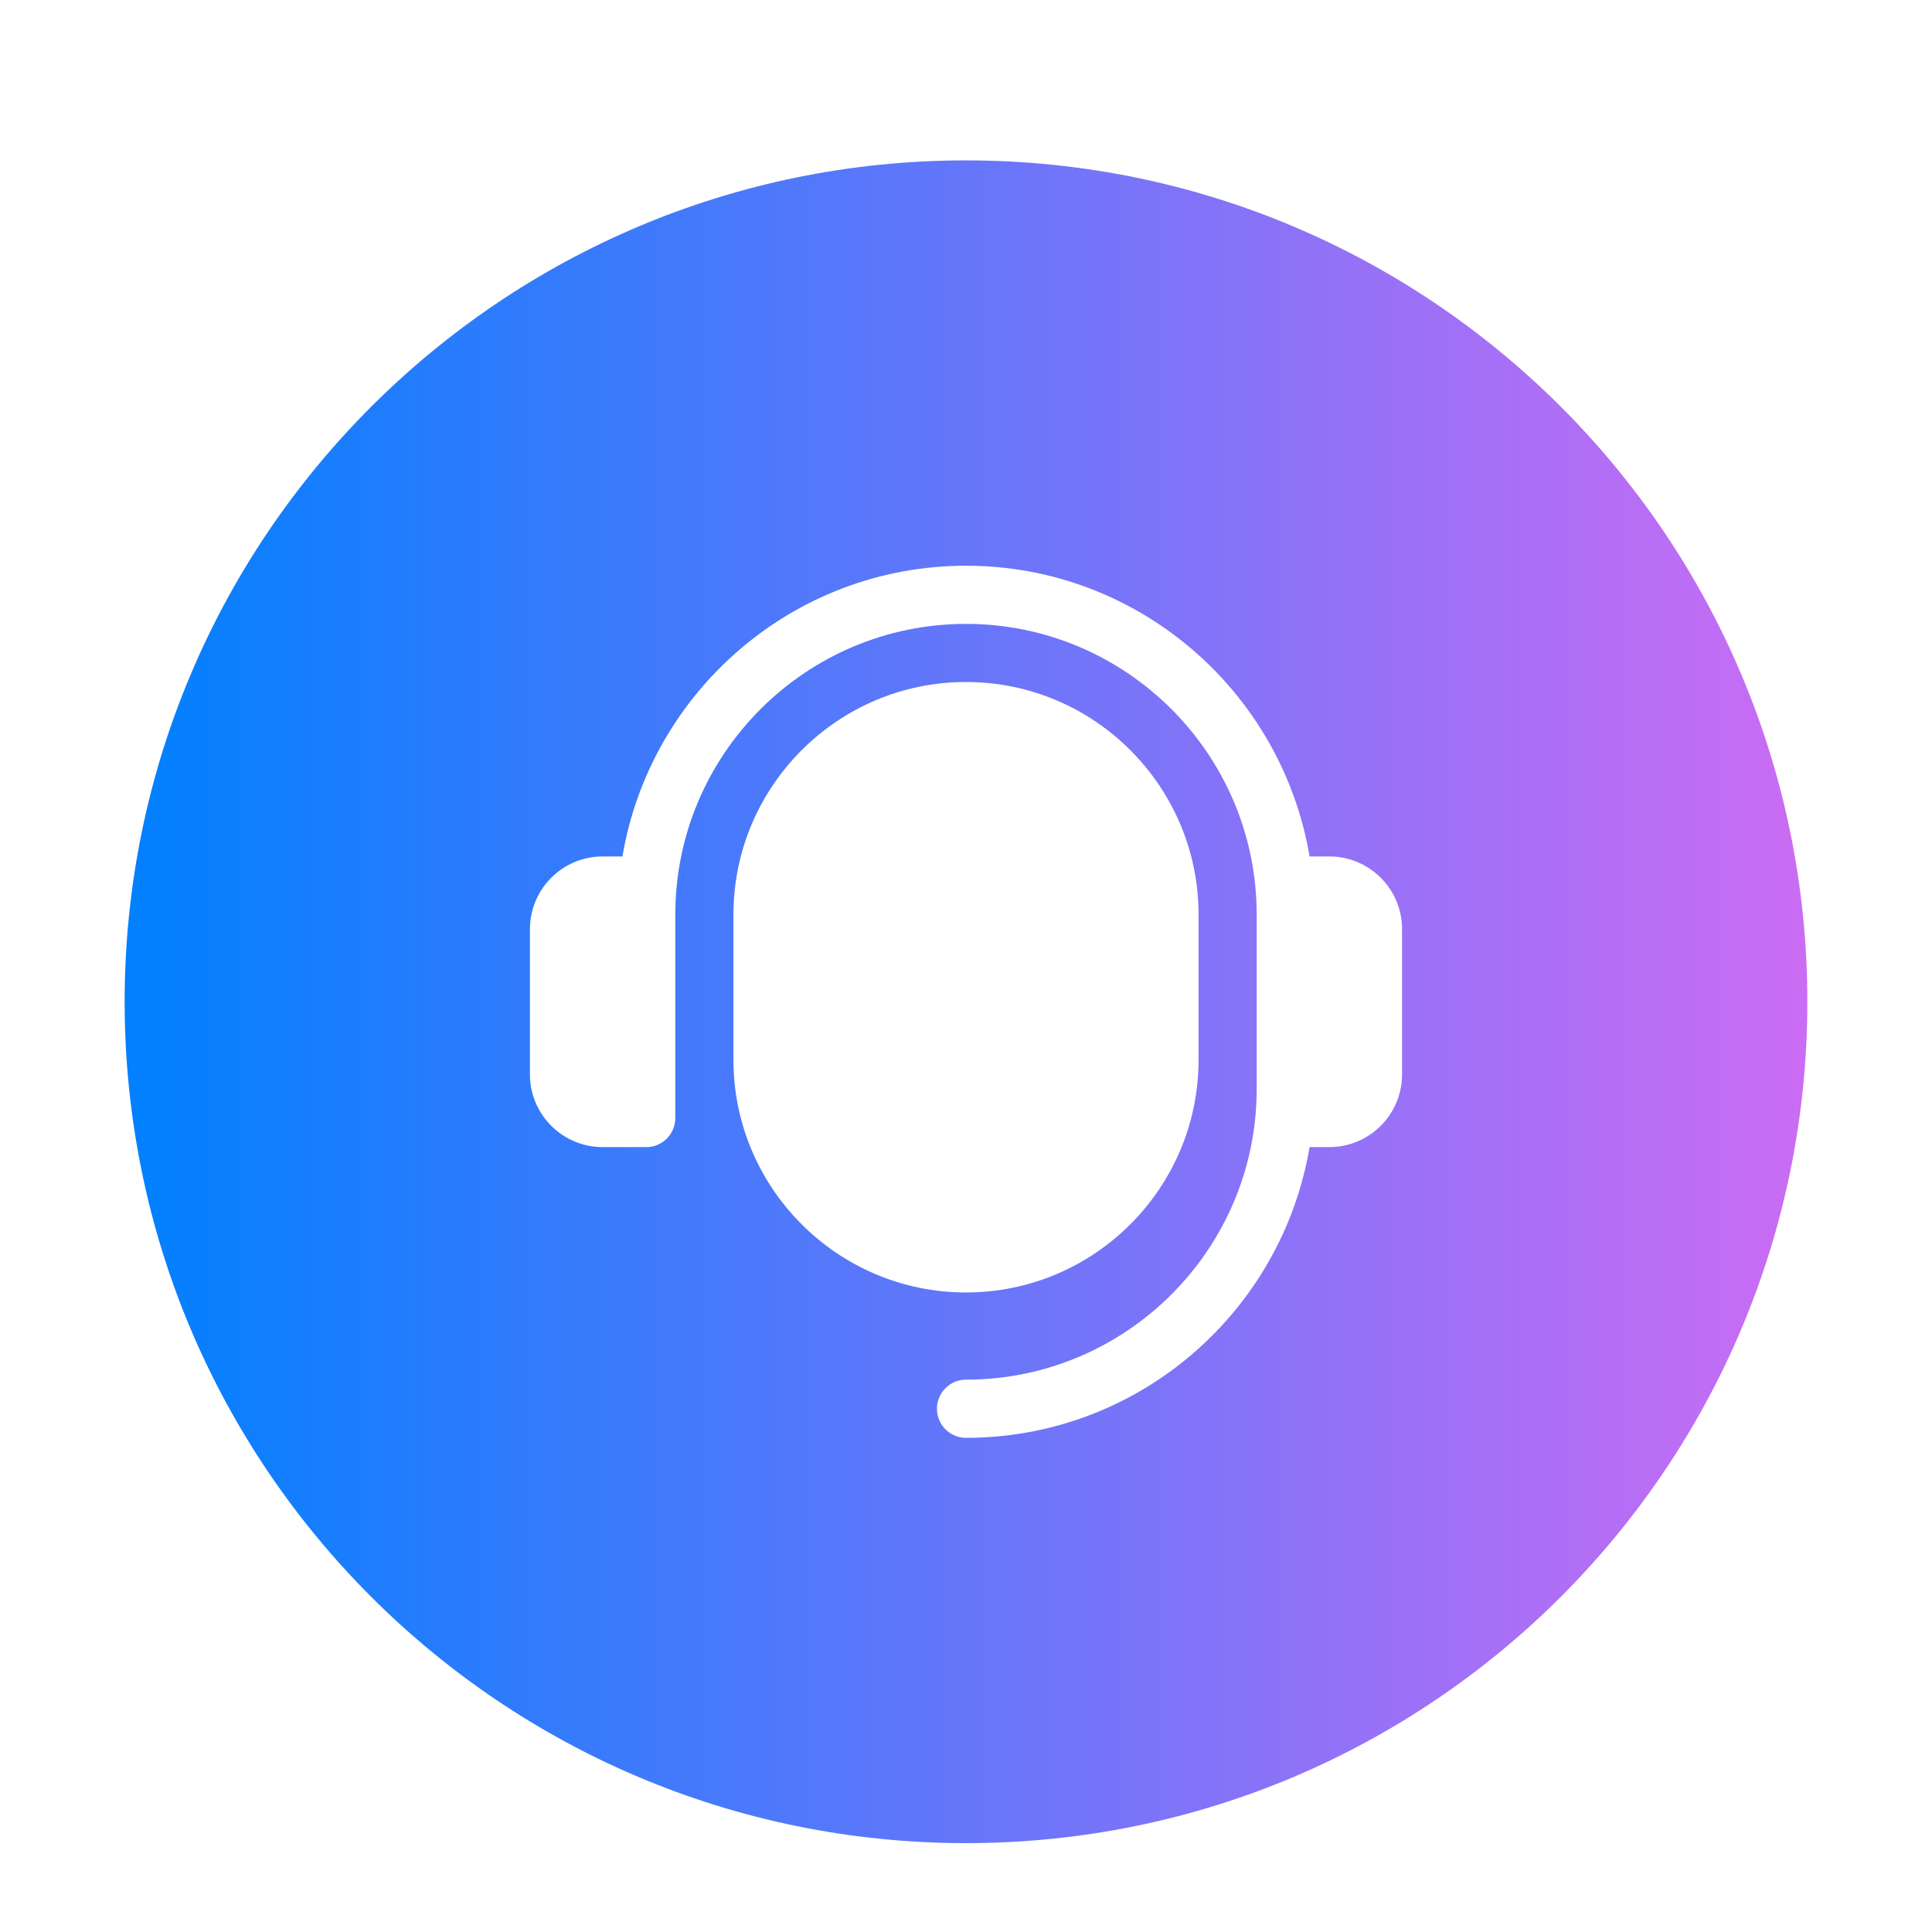 <svg width="54" height="54" viewBox="0 0 54 54" fill="none" xmlns="http://www.w3.org/2000/svg">
<g clip-path="url(#clip0_2988_1736)">
<g filter="url(#filter0_d_2988_1736)">
<path d="M27 50.516C39.988 50.516 50.516 39.987 50.516 27C50.516 14.012 39.988 3.483 27 3.483C14.012 3.483 3.484 14.012 3.484 27C3.484 39.987 14.012 50.516 27 50.516Z" fill="url(#paint0_linear_2988_1736)"/>
<g clip-path="url(#clip1_2988_1736)">
<path d="M39.188 24.969V29.031C39.188 30.152 38.277 31.062 37.156 31.062H36.603C35.826 35.666 31.822 39.188 27 39.188C26.551 39.188 26.188 38.824 26.188 38.375C26.188 37.926 26.551 37.562 27 37.562C31.48 37.562 35.125 33.917 35.125 29.438V24.562C35.125 20.083 31.48 16.438 27 16.438C22.52 16.438 18.875 20.083 18.875 24.562V30.25C18.875 30.699 18.512 31.062 18.062 31.062H16.844C15.723 31.062 14.812 30.152 14.812 29.031V24.969C14.812 23.848 15.723 22.938 16.844 22.938H17.397C18.174 18.334 22.178 14.812 27 14.812C31.822 14.812 35.826 18.334 36.603 22.938H37.156C38.277 22.938 39.188 23.848 39.188 24.969ZM27 18.062C23.416 18.062 20.5 20.979 20.5 24.562V28.625C20.5 32.209 23.416 35.125 27 35.125C30.584 35.125 33.5 32.209 33.5 28.625V24.562C33.5 20.979 30.584 18.062 27 18.062Z" fill="white"/>
</g>
</g>
</g>
<defs>
<filter id="filter0_d_2988_1736" x="-0.516" y="0.483" width="55.032" height="55.032" filterUnits="userSpaceOnUse" color-interpolation-filters="sRGB">
<feFlood flood-opacity="0" result="BackgroundImageFix"/>
<feColorMatrix in="SourceAlpha" type="matrix" values="0 0 0 0 0 0 0 0 0 0 0 0 0 0 0 0 0 0 127 0" result="hardAlpha"/>
<feOffset dy="1"/>
<feGaussianBlur stdDeviation="2"/>
<feComposite in2="hardAlpha" operator="out"/>
<feColorMatrix type="matrix" values="0 0 0 0 0 0 0 0 0 0 0 0 0 0 0 0 0 0 0.15 0"/>
<feBlend mode="normal" in2="BackgroundImageFix" result="effect1_dropShadow_2988_1736"/>
<feBlend mode="normal" in="SourceGraphic" in2="effect1_dropShadow_2988_1736" result="shape"/>
</filter>
<linearGradient id="paint0_linear_2988_1736" x1="3.484" y1="27" x2="50.516" y2="27" gradientUnits="userSpaceOnUse">
<stop stop-color="#0080FF"/>
<stop offset="1" stop-color="#CB6CF4"/>
</linearGradient>
<clipPath id="clip0_2988_1736">
<rect width="54" height="54" fill="white"/>
</clipPath>
<clipPath id="clip1_2988_1736">
<rect width="26" height="26" fill="white" transform="translate(14 14)"/>
</clipPath>
</defs>
</svg>
